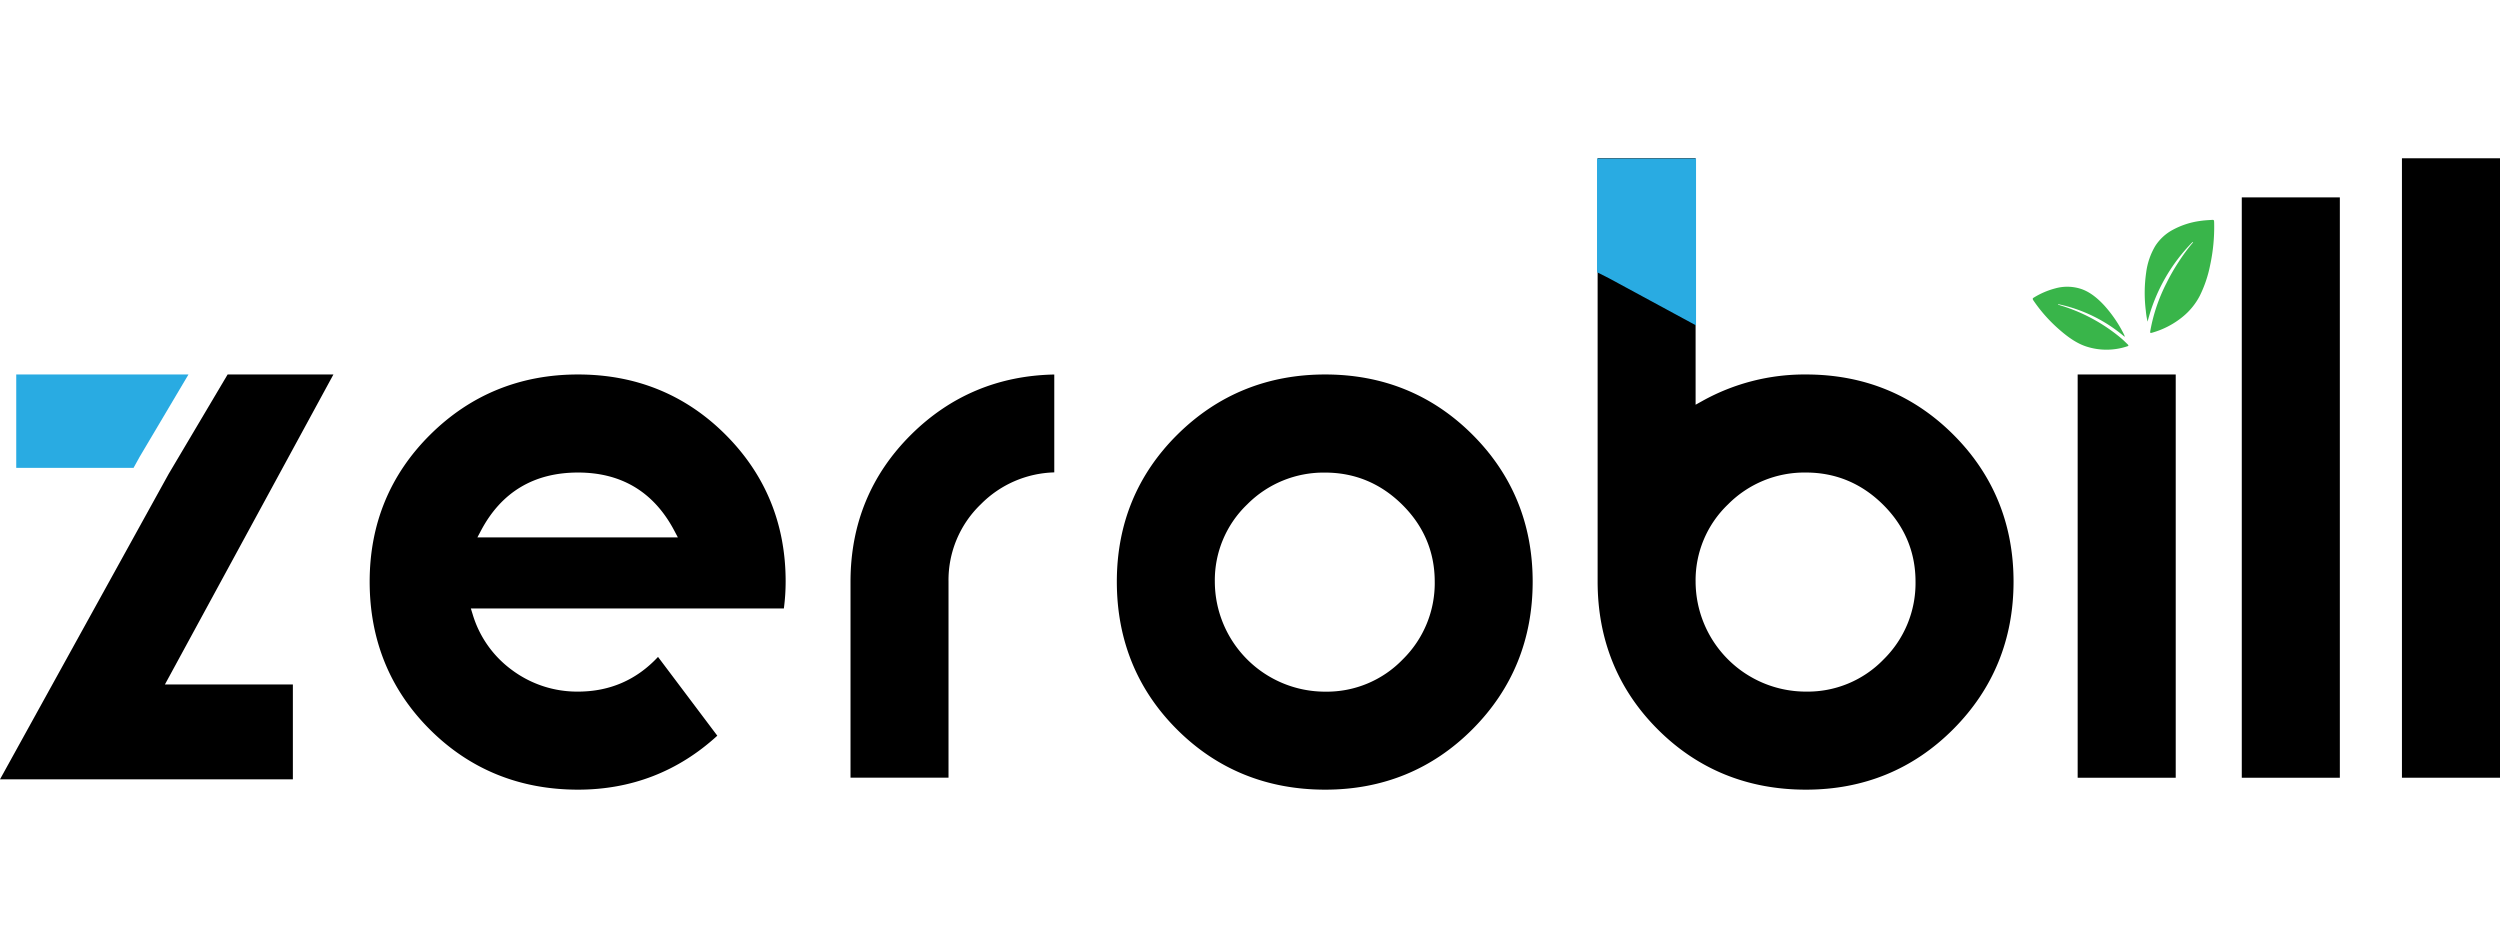 <svg id="Layer_1" data-name="Layer 1" xmlns="http://www.w3.org/2000/svg" viewBox="0 0 1262.5 471.9"><defs><style>.cls-1{fill:#39b54a;}.cls-2{fill:#29abe2;}</style></defs><path class="cls-1" d="M1107.24,122.23a88.24,88.24,0,0,0-22.71,40.21,37.87,37.87,0,0,1-.88-5.44,72.55,72.55,0,0,1,.17-19.42,34.92,34.92,0,0,1,4.58-13.34,23.86,23.86,0,0,1,8.79-8.14,40.21,40.21,0,0,1,13.87-4.52c1.94-.3,3.89-.4,5.84-.52,1.16-.07,1.22,0,1.25,1.55a91.62,91.62,0,0,1-2.09,21.59,61.64,61.64,0,0,1-5.13,15.1,33.49,33.49,0,0,1-8.83,10.8,42.58,42.58,0,0,1-15.3,7.92c-1,.28-1.07.11-.85-1.18a86.26,86.26,0,0,1,8.13-23.89,99,99,0,0,1,6.09-10.62,90.73,90.73,0,0,1,7-9.53,2.33,2.33,0,0,1,.35-.27Z"/><path class="cls-1" d="M1072.92,170.08a75.61,75.61,0,0,0-33.62-16.5l0,.24.78.27.82.26a86.7,86.7,0,0,1,30.22,16.42c1.13.95,2.2,2,3.29,3.07.56.52.57.86,0,1a33,33,0,0,1-20.9.12c-4.67-1.53-9-4.58-13.06-8.09a76.38,76.38,0,0,1-13.48-15c-.45-.66-.69-1.14,0-1.52a39.7,39.7,0,0,1,10.88-4.7,22.44,22.44,0,0,1,13.5.4c4.3,1.56,8,4.63,11.41,8.32a65.89,65.89,0,0,1,9.93,14.67C1072.77,169.35,1073.06,169.71,1072.92,170.08Z"/><path d="M396.75,293.59c0-29.08-10.24-54-30.43-74.16s-45.22-30.32-74.41-30.32-54.29,10.22-74.62,30.37-30.61,45.13-30.61,74.26c0,29.41,10.23,54.53,30.42,74.67s45.35,30.37,74.81,30.37c26.92,0,50.57-9.17,70.33-27.25L332.3,331.74c-10.82,11.62-24.39,17.52-40.39,17.52a55,55,0,0,1-33.08-10.69,53.91,53.91,0,0,1-20.12-28.29l-.93-3H395.85A104.83,104.83,0,0,0,396.75,293.59Zm-155.67-22.2,1.81-3.42c10.29-19.47,26.78-29.34,49-29.34,22,0,38.33,9.87,48.62,29.34l1.81,3.42Z"/><path d="M532.41,238.56V189.13c-28.19.53-52.5,10.73-72.29,30.35-20.31,20.15-30.61,45.13-30.61,74.25v99H479v-99a53.08,53.08,0,0,1,16.35-39.11A54.09,54.09,0,0,1,532.41,238.56Z"/><path d="M669.2,189.11c-29.18,0-54.29,10.22-74.62,30.37S564,264.61,564,293.74c0,29.41,10.23,54.53,30.42,74.67s45.35,30.37,74.81,30.37c29.19,0,54.22-10.29,74.41-30.56S774,322.87,774,293.74s-10.24-54.11-30.43-74.27S698.39,189.11,669.2,189.11ZM708.39,333a53.33,53.33,0,0,1-39.19,16.29,55.69,55.69,0,0,1-55.71-55.52,53,53,0,0,1,16.35-39.05,54.35,54.35,0,0,1,39.36-16.06c15,0,28.13,5.47,39,16.27s16.34,23.87,16.34,38.84A54,54,0,0,1,708.39,333Z"/><path d="M912,398.78c29.19,0,54.22-10.29,74.41-30.56s30.43-45.35,30.43-74.48-10.24-54.12-30.43-74.27S941.22,189.11,912,189.11a106.06,106.06,0,0,0-52.25,13.35l-3.47,1.93V79.93H806.8V293.67c0,29.42,10.23,54.56,30.42,74.72S882.57,398.78,912,398.78ZM872.67,254.69A54.35,54.35,0,0,1,912,238.63c15,0,28.14,5.47,39,16.27s16.34,23.87,16.34,38.84A54,54,0,0,1,951.22,333,53.31,53.31,0,0,1,912,349.26a55.7,55.7,0,0,1-55.72-55.52A53,53,0,0,1,872.67,254.69Z"/><rect x="1049.22" y="189.11" width="49.52" height="203.65"/><rect x="1132.1" y="99.68" width="49.52" height="293.08"/><rect x="1212.98" y="79.93" width="49.52" height="312.82"/><polygon class="cls-2" points="95.18 189.11 8.2 189.11 8.2 236.28 67.44 236.28 70.54 230.67 95.18 189.11"/><polygon id="Z_part" data-name="Z part" points="0 393.56 147.9 393.56 147.9 345.64 83.29 345.64 168.38 189.11 114.95 189.11 85.17 239.34 0 393.56"/><polygon class="cls-2" points="856.5 164.33 856.5 80.07 806.5 80.07 806.5 137.47 812.45 140.47 856.5 164.33"/></svg>